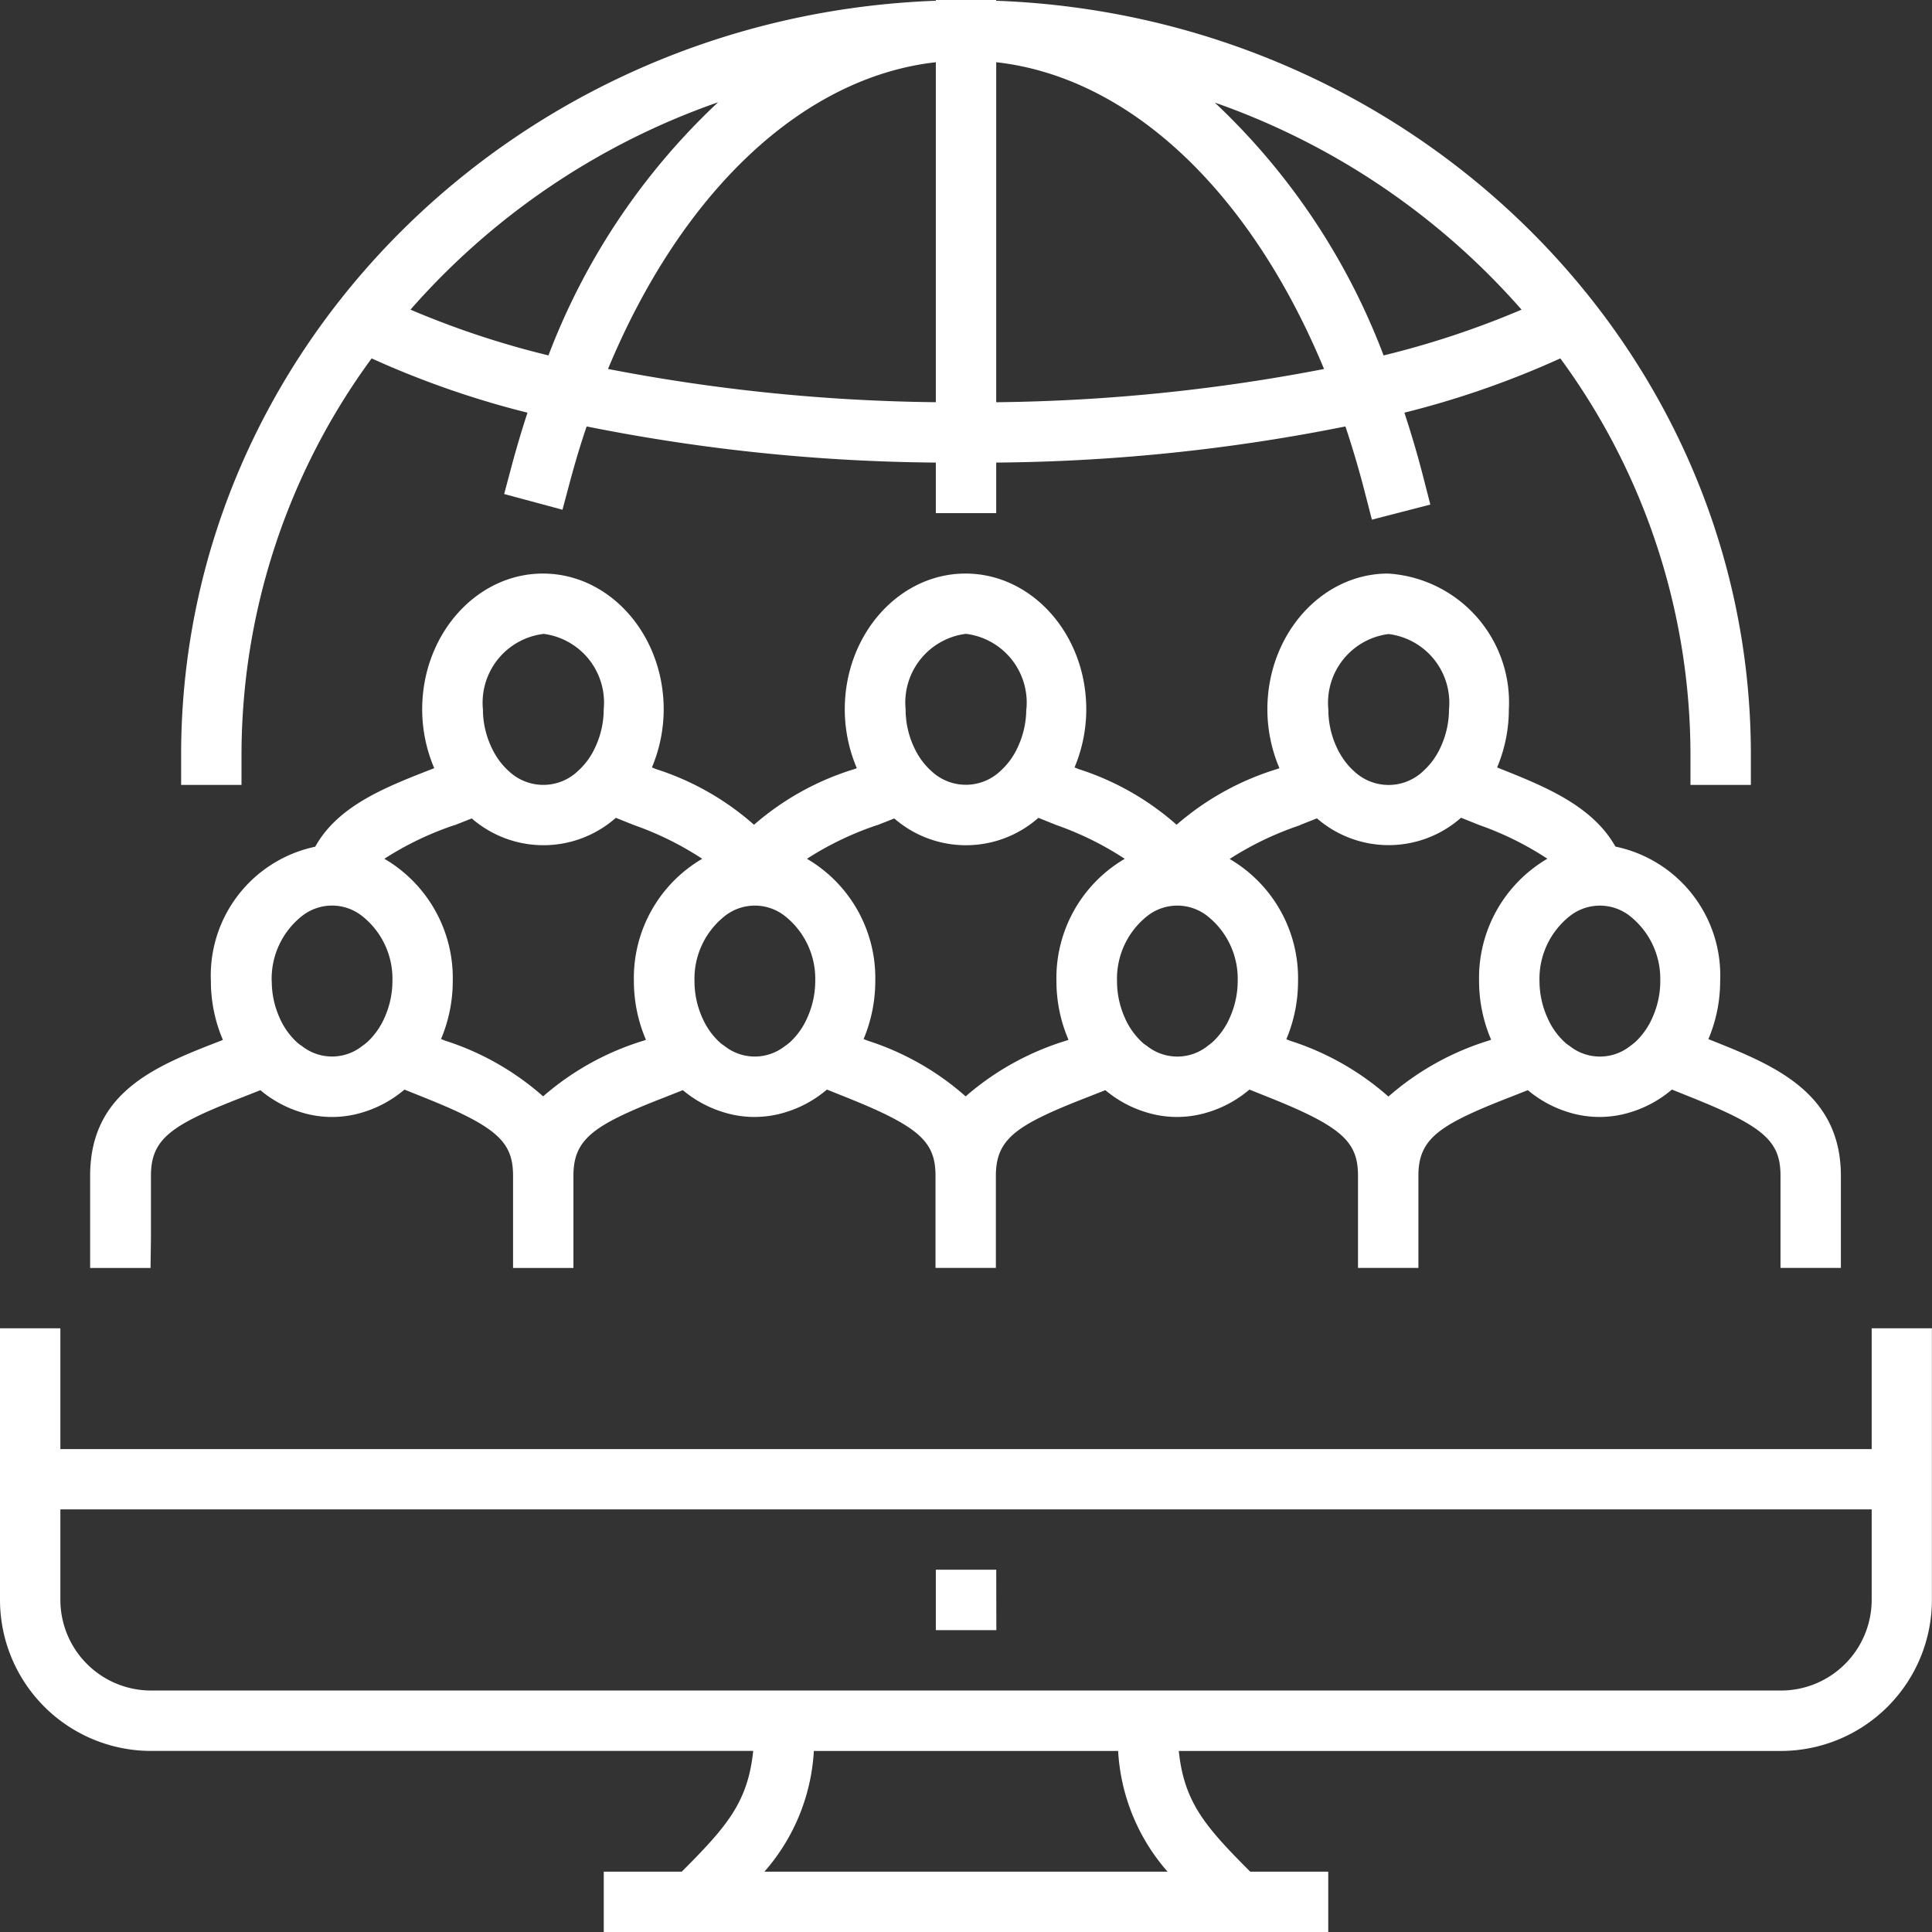 <svg xmlns="http://www.w3.org/2000/svg" xmlns:xlink="http://www.w3.org/1999/xlink" width="74.527" height="74.527" viewBox="0 0 74.527 74.527"><rect x="0" y="0" width="74.527" height="74.527" fill="#333333" stroke="none"/><defs><clipPath id="a"><rect width="74.527" height="74.527" fill="#fff"/></clipPath></defs><g transform="translate(0 0)"><g transform="translate(0 0)" clip-path="url(#a)"><path d="M9.316,29.113a25.871,25.871,0,0,1,5.02-15.288,35.106,35.106,0,0,0,6.012,2.094q-.322.982-.6,2.014l-.3,1.124,2.25.606.3-1.125c.193-.715.4-1.409.632-2.088A71.285,71.285,0,0,0,36.1,17.844v1.951h2.329V17.844A71.308,71.308,0,0,0,51.9,16.45c.266.8.511,1.619.73,2.468l.291,1.128,2.254-.582-.289-1.127c-.214-.83-.454-1.634-.711-2.418a35.056,35.056,0,0,0,6.015-2.094,25.873,25.873,0,0,1,5.02,15.288v1.164H67.54V29.113C67.54,13.436,54.585.62,38.427.029V0H37.38c-.039,0-.077,0-.117,0s-.077,0-.117,0H36.1V.029C19.942.62,6.987,13.436,6.987,29.113v1.164H9.316Zm6.518-17.168a28.07,28.07,0,0,1,11.866-8,26.051,26.051,0,0,0-6.543,9.765,34.185,34.185,0,0,1-5.324-1.766m7.621,2.288C26.3,7.392,30.955,2.982,36.1,2.4V15.515a70.313,70.313,0,0,1-12.644-1.282m14.973,1.282V2.4c5.163.58,9.805,4.985,12.646,11.834a70.326,70.326,0,0,1-12.646,1.282m14.945-1.8A26.013,26.013,0,0,0,46.86,3.957a28.087,28.087,0,0,1,11.834,7.988,34.375,34.375,0,0,1-5.322,1.766M5.823,47.745V45.354c0-1.442.8-1.971,3.564-3.041l.657-.259a4.447,4.447,0,0,0,1.6.861,4.011,4.011,0,0,0,2.328,0,4.458,4.458,0,0,0,1.63-.884l.7.281c.72.287,1.3.538,1.761.776,1.364.7,1.728,1.267,1.728,2.268v3.555h2.329V45.354c0-1.055.433-1.621,1.744-2.268.481-.238,1.079-.487,1.821-.774l.656-.259a4.447,4.447,0,0,0,1.6.861,4.015,4.015,0,0,0,2.329,0,4.453,4.453,0,0,0,1.629-.884l.7.281c.72.287,1.3.538,1.761.776,1.364.7,1.727,1.267,1.727,2.268v3.555h2.329V45.354c0-1.055.433-1.621,1.744-2.268.482-.238,1.08-.487,1.821-.774l.657-.259a4.451,4.451,0,0,0,1.6.861,4.018,4.018,0,0,0,2.33,0,4.462,4.462,0,0,0,1.629-.884l.7.281c.72.287,1.3.538,1.761.776,1.364.7,1.727,1.267,1.727,2.268v3.555h2.33V45.354c0-1.055.432-1.621,1.744-2.268.481-.238,1.079-.487,1.821-.774l.656-.259a4.455,4.455,0,0,0,1.6.861,4.015,4.015,0,0,0,2.329,0,4.462,4.462,0,0,0,1.629-.884l.7.281c2.837,1.133,3.489,1.7,3.489,3.044v3.555h2.329V45.354c0-3.226-2.631-4.279-4.953-5.207l-.158-.062a5.734,5.734,0,0,0,.454-2.239,5.077,5.077,0,0,0-4.04-5.189c-.889-1.578-2.726-2.318-4.407-2.99l-.157-.063c.067-.16.128-.324.181-.492a5.773,5.773,0,0,0,.272-1.747,4.979,4.979,0,0,0-4.658-5.24c-2.568,0-4.657,2.35-4.657,5.24a5.805,5.805,0,0,0,.272,1.747,5.2,5.2,0,0,0,.193.52l-.077.03a10.626,10.626,0,0,0-3.89,2.153,10.537,10.537,0,0,0-3.78-2.148l-.157-.063c.067-.16.128-.324.181-.492a5.805,5.805,0,0,0,.272-1.747c0-2.89-2.089-5.24-4.658-5.24s-4.658,2.35-4.658,5.24a5.805,5.805,0,0,0,.272,1.747q.085.267.193.52l-.076.03a10.609,10.609,0,0,0-3.89,2.153,10.55,10.55,0,0,0-3.781-2.148l-.157-.063q.1-.24.181-.492a5.806,5.806,0,0,0,.273-1.747c0-2.89-2.09-5.24-4.658-5.24s-4.658,2.35-4.658,5.24a5.773,5.773,0,0,0,.272,1.747,5.473,5.473,0,0,0,.193.52l-.076.03c-1.8.7-3.637,1.416-4.515,3a5.077,5.077,0,0,0-4.025,5.186,5.748,5.748,0,0,0,.464,2.267l-.076.03c-2.48.961-5.046,1.956-5.046,5.211v3.555h2.33Zm4.657-9.9a3.085,3.085,0,0,1,1.165-2.506,1.871,1.871,0,0,1,2.328,0,3.085,3.085,0,0,1,1.165,2.506,3.443,3.443,0,0,1-.288,1.372,2.839,2.839,0,0,1-.683.982,2.271,2.271,0,0,1-.194.151,1.875,1.875,0,0,1-2.328,0c-.055-.039-.111-.073-.162-.118a2.805,2.805,0,0,1-.7-.976,3.451,3.451,0,0,1-.3-1.411m7.059-6.015.656-.259a4.219,4.219,0,0,0,5.559-.024l.7.281a12.032,12.032,0,0,1,2.631,1.3,5.326,5.326,0,0,0-2.636,4.714,5.748,5.748,0,0,0,.465,2.267l-.076.03a10.609,10.609,0,0,0-3.89,2.153,10.552,10.552,0,0,0-3.781-2.149l-.157-.062a5.752,5.752,0,0,0,.452-2.239,5.326,5.326,0,0,0-2.638-4.715,12.076,12.076,0,0,1,2.71-1.3m3.422-7.377a2.673,2.673,0,0,1,2.329,2.911A3.43,3.43,0,0,1,23,28.739a3.247,3.247,0,0,1-.189.374,2.7,2.7,0,0,1-.494.607,1.936,1.936,0,0,1-2.683.033,2.7,2.7,0,0,1-.526-.641,3.019,3.019,0,0,1-.173-.336,3.428,3.428,0,0,1-.306-1.411,2.673,2.673,0,0,1,2.33-2.911m12.881,7.377.657-.259a4.219,4.219,0,0,0,5.559-.024l.7.281a12.032,12.032,0,0,1,2.631,1.3,5.328,5.328,0,0,0-2.635,4.714,5.73,5.73,0,0,0,.465,2.267l-.077.03a10.617,10.617,0,0,0-3.89,2.153,10.543,10.543,0,0,0-3.781-2.149l-.156-.062a5.77,5.77,0,0,0,.451-2.239,5.326,5.326,0,0,0-2.636-4.715,12.064,12.064,0,0,1,2.709-1.3m5.751-4.466a3.448,3.448,0,0,1-.289,1.373,2.946,2.946,0,0,1-.189.374,2.722,2.722,0,0,1-.493.607,1.937,1.937,0,0,1-2.684.033,2.72,2.72,0,0,1-.526-.641,3.206,3.206,0,0,1-.173-.336,3.444,3.444,0,0,1-.3-1.411,2.672,2.672,0,0,1,2.329-2.911,2.673,2.673,0,0,1,2.33,2.911m10.551,4.466.657-.259a4.219,4.219,0,0,0,5.559-.024l.7.281a12.043,12.043,0,0,1,2.63,1.3,5.328,5.328,0,0,0-2.635,4.714,5.748,5.748,0,0,0,.465,2.267l-.077.03A10.613,10.613,0,0,0,53.558,42.3a10.552,10.552,0,0,0-3.781-2.149l-.157-.062a5.752,5.752,0,0,0,.452-2.239,5.326,5.326,0,0,0-2.638-4.715,12.087,12.087,0,0,1,2.709-1.3m3.422-7.377a2.673,2.673,0,0,1,2.33,2.911,3.448,3.448,0,0,1-.288,1.373,2.952,2.952,0,0,1-.19.374,2.693,2.693,0,0,1-.493.607,1.937,1.937,0,0,1-2.684.033,2.691,2.691,0,0,1-.525-.641,3.025,3.025,0,0,1-.174-.336,3.444,3.444,0,0,1-.3-1.411,2.673,2.673,0,0,1,2.329-2.911M64.046,37.847a3.443,3.443,0,0,1-.288,1.372,2.839,2.839,0,0,1-.683.982,2.43,2.43,0,0,1-.193.151,1.876,1.876,0,0,1-2.329,0c-.054-.039-.111-.073-.161-.118a2.792,2.792,0,0,1-.7-.976,3.452,3.452,0,0,1-.306-1.411,3.085,3.085,0,0,1,1.165-2.506,1.872,1.872,0,0,1,2.329,0,3.084,3.084,0,0,1,1.164,2.506M46.58,40.352a1.878,1.878,0,0,1-2.33,0c-.054-.039-.111-.073-.161-.118a2.805,2.805,0,0,1-.7-.976,3.451,3.451,0,0,1-.3-1.411A3.087,3.087,0,0,1,44.25,35.34a1.874,1.874,0,0,1,2.33,0,3.087,3.087,0,0,1,1.164,2.506,3.443,3.443,0,0,1-.288,1.372,2.839,2.839,0,0,1-.683.982c-.062.056-.128.1-.193.151m-16.3,0a1.876,1.876,0,0,1-2.329,0c-.055-.039-.111-.073-.161-.118a2.805,2.805,0,0,1-.7-.976,3.435,3.435,0,0,1-.3-1.411,3.084,3.084,0,0,1,1.164-2.506,1.872,1.872,0,0,1,2.329,0,3.088,3.088,0,0,1,1.165,2.506,3.443,3.443,0,0,1-.289,1.372,2.823,2.823,0,0,1-.682.982,2.444,2.444,0,0,1-.194.151m8.151,22.531H36.1v-2.33h2.33ZM72.2,51.238V55.9H2.329V51.238H0v10.48a5.83,5.83,0,0,0,5.823,5.824H29.055c-.207,1.99-1.025,2.921-2.755,4.657h-3.01v2.33H51.237V72.2h-3.01c-1.73-1.737-2.549-2.667-2.755-4.657H68.7a5.83,5.83,0,0,0,5.823-5.824V51.238Zm0,10.48A3.5,3.5,0,0,1,68.7,65.212H5.823a3.5,3.5,0,0,1-3.494-3.494V58.225H72.2ZM29.487,72.2a7.706,7.706,0,0,0,1.907-4.657H43.132A7.706,7.706,0,0,0,45.039,72.2Z" transform="translate(0 0)" fill="#fff"/></g></g></svg>